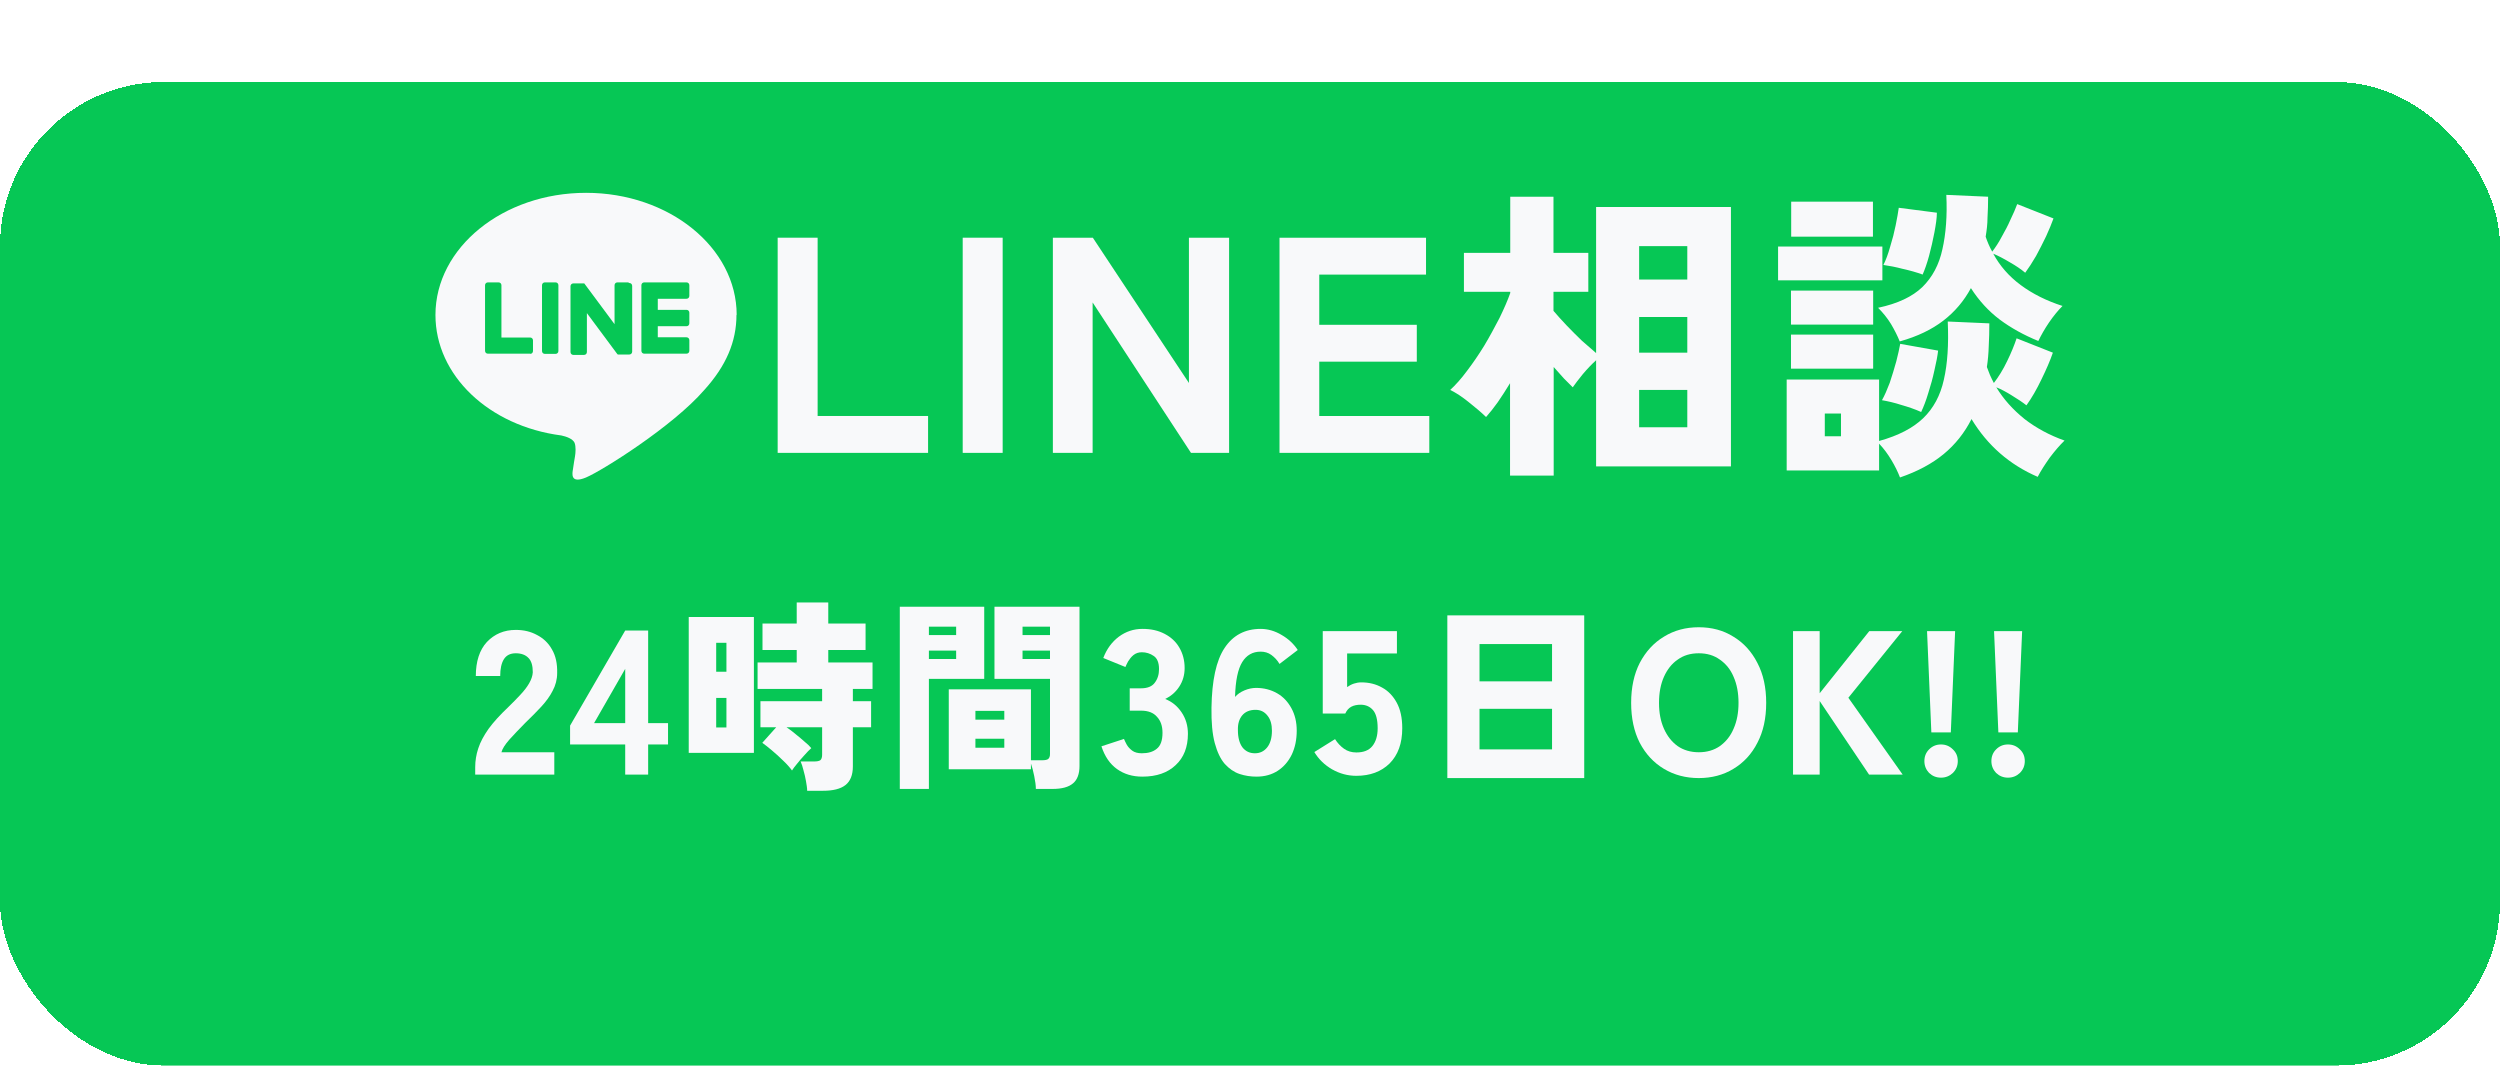 <?xml version="1.0" encoding="UTF-8"?><svg id="_レイヤー_2" xmlns="http://www.w3.org/2000/svg" xmlns:xlink="http://www.w3.org/1999/xlink" viewBox="0 0 122 52"><defs><style>.cls-1{filter:url(#drop-shadow-1);}.cls-1,.cls-2{fill:#06c755;}.cls-3{fill:#f8f9fa;}</style><filter id="drop-shadow-1" x="0" y="0" width="122" height="52" filterUnits="userSpaceOnUse"><feOffset dx="0" dy="4"/><feGaussianBlur result="blur" stdDeviation="0"/><feFlood flood-color="#0c843d" flood-opacity=".75"/><feComposite in2="blur" operator="in"/><feComposite in="SourceGraphic"/></filter></defs><g id="_レイヤー_8"><rect class="cls-1" y="0" width="122" height="48" rx="8" ry="8" shape-rendering="crispEdges"/><path class="cls-3" d="M35.95,15.37c0-3.29-3.3-5.96-7.35-5.96s-7.35,2.67-7.35,5.96c0,2.95,2.61,5.42,6.14,5.88.24.05.56.16.65.36.07.19.05.48.02.66,0,0-.09.52-.1.63-.03.19-.15.73.64.4.78-.33,4.23-2.49,5.77-4.27,1.06-1.17,1.57-2.35,1.57-3.67h0Z"/><path class="cls-2" d="M33.5,17.26h-2.06c-.08,0-.14-.06-.14-.14h0v-3.2h0c0-.08.06-.14.14-.14h2.06c.08,0,.14.06.14.14v.52c0,.08-.06.14-.14.14h-1.4v.54h1.4c.08,0,.14.06.14.14v.52c0,.08-.06.14-.14.14h-1.4v.54h1.4c.08,0,.14.06.14.14v.52c0,.08-.06.14-.14.14h0Z"/><path class="cls-2" d="M25.87,17.27c.08,0,.14-.06.14-.14v-.52c0-.08-.06-.14-.14-.14h-1.4v-2.55c0-.08-.06-.14-.14-.14h-.52c-.08,0-.14.06-.14.14v3.2h0c0,.08.06.14.14.14h2.07Z"/><path class="cls-2" d="M27.11,13.78h-.52c-.08,0-.14.06-.14.14v3.21c0,.08.06.14.14.14h.52c.08,0,.14-.06.14-.14v-3.21c0-.08-.06-.14-.14-.14Z"/><path class="cls-2" d="M30.65,13.78h-.52c-.08,0-.14.06-.14.14v1.9l-1.47-1.98s0,0-.01-.01h0s0,0,0,0c0,0,0,0,0,0,0,0,0,0,0,0,0,0,0,0,0,0,0,0,0,0,0,0,0,0,0,0,0,0,0,0,0,0,0,0,0,0,0,0,0,0,0,0,0,0,0,0,0,0,0,0,0,0,0,0,0,0,0,0,0,0,0,0,0,0,0,0,0,0,0,0,0,0,0,0,0,0,0,0,0,0,0,0h-.53c-.08,0-.14.06-.14.14v3.21c0,.08.06.14.14.14h.52c.08,0,.14-.06.14-.14v-1.9l1.47,1.98s.02.03.04.04c0,0,0,0,0,0,0,0,0,0,0,0,0,0,0,0,0,0,0,0,0,0,0,0s0,0,0,0c0,0,0,0,0,0,0,0,0,0,0,0h0s.02,0,.04,0h.52c.08,0,.14-.06.14-.14v-3.21c0-.08-.06-.14-.14-.14h0Z"/><path class="cls-3" d="M92.72,23.3c-.1-.26-.24-.55-.42-.85-.18-.3-.38-.57-.6-.8v1.31h-4.51v-4.44h4.51v3c.94-.26,1.65-.63,2.15-1.11.5-.48.84-1.11,1.01-1.88.18-.78.24-1.73.19-2.84l2.03.09c0,.39-.01.76-.03,1.12-.01.35-.04.68-.09,1.01.05.13.1.26.15.39.06.13.12.26.19.39.23-.3.45-.65.65-1.07.2-.41.35-.78.46-1.11l1.77.7c-.13.38-.32.82-.56,1.31-.23.48-.47.9-.73,1.26-.19-.15-.43-.31-.71-.48-.27-.17-.53-.31-.76-.4.35.58.81,1.09,1.38,1.55.57.44,1.22.79,1.95,1.05-.23.22-.47.5-.72.83-.24.34-.44.65-.59.94-1.37-.59-2.45-1.53-3.23-2.82-.34.67-.79,1.24-1.36,1.71-.57.47-1.28.85-2.13,1.14ZM92.71,16.67c-.11-.28-.26-.57-.43-.86-.18-.29-.39-.55-.63-.79.95-.2,1.67-.54,2.16-1.01.49-.48.82-1.1.98-1.85.17-.75.24-1.64.19-2.65l2.04.09c0,.35-.01.69-.03,1.02,0,.32-.04.63-.09.93.08.24.18.48.32.73.16-.21.32-.45.46-.72.16-.28.31-.56.43-.84.14-.29.25-.54.33-.76l1.77.7c-.09.25-.21.54-.36.87-.15.32-.32.64-.49.96-.18.31-.36.59-.53.82-.2-.17-.45-.34-.75-.51-.3-.18-.57-.32-.81-.42.32.59.76,1.1,1.34,1.53.58.43,1.26.77,2.04,1.02-.22.22-.44.49-.66.81-.21.31-.38.61-.52.9-.71-.29-1.34-.64-1.89-1.05-.54-.41-1.01-.92-1.4-1.53-.34.63-.79,1.16-1.35,1.59-.56.43-1.26.77-2.12,1.01ZM86.77,13.68v-1.65h5.09v1.65h-5.09ZM87.41,11.55v-1.71h3.99v1.71h-3.99ZM87.4,17.99v-1.66h4.01v1.66h-4.01ZM87.4,15.84v-1.66h4.01v1.66h-4.01ZM93.74,20.1c-.29-.13-.61-.24-.96-.34-.34-.11-.65-.18-.94-.23.13-.23.25-.51.38-.85.12-.35.22-.7.32-1.05.09-.35.15-.63.19-.85l1.85.33c-.03.26-.09.58-.18.96-.08.37-.18.74-.3,1.11-.11.37-.23.68-.35.93ZM93.83,13.4c-.3-.11-.62-.2-.98-.28-.34-.09-.65-.15-.94-.19.12-.24.23-.53.33-.89.11-.35.2-.7.27-1.05.07-.35.12-.63.15-.85l1.86.24c0,.26-.05.58-.12.96-.07.38-.16.76-.26,1.14-.1.37-.21.68-.32.93ZM89.05,21.29h.79v-1.11h-.79v1.11Z"/><path class="cls-3" d="M73.69,23.21v-4.51c-.2.33-.4.64-.6.93-.2.28-.39.52-.57.72-.24-.23-.52-.47-.84-.72-.32-.26-.62-.46-.91-.6.26-.24.54-.55.82-.93.29-.38.57-.79.84-1.23.27-.45.51-.9.74-1.34.22-.45.4-.86.53-1.23v-.06h-2.26v-1.9h2.26v-2.74h2.11v2.74h1.7v1.9h-1.7v.93c.19.22.4.46.65.72.24.25.49.5.74.74.26.23.49.43.69.6v-7.13h6.58v12.66h-6.58v-5.18c-.21.19-.43.42-.65.68-.21.26-.38.48-.49.64-.12-.12-.26-.26-.43-.43-.16-.18-.32-.36-.5-.56v5.3h-2.11ZM79.99,20.85h2.35v-1.82h-2.35v1.82ZM79.99,17.21h2.35v-1.74h-2.35v1.74ZM79.99,13.64h2.35v-1.63h-2.35v1.63Z"/><path class="cls-3" d="M62.44,22.1v-10.5h7.15v1.8h-5.21v2.45h4.76v1.8h-4.76v2.65h5.37v1.8h-7.32Z"/><path class="cls-3" d="M51.38,22.1v-10.5h1.95l4.69,7.09v-7.09h1.96v10.5h-1.86l-4.8-7.34v7.34h-1.95Z"/><path class="cls-3" d="M46.98,22.1v-10.5h1.95v10.5h-1.95Z"/><path class="cls-3" d="M37.95,22.1v-10.5h1.95v8.7h5.39v1.8h-7.34Z"/><path class="cls-3" d="M97.52,35.74l-.21-4.94h1.37l-.21,4.94h-.95ZM97.99,37.95c-.23,0-.42-.08-.58-.23-.15-.16-.23-.35-.23-.58s.08-.42.23-.57c.16-.16.35-.24.58-.24s.42.08.58.24c.16.15.24.34.24.57s-.08.42-.24.58c-.16.15-.35.23-.58.23Z"/><path class="cls-3" d="M94.25,35.74l-.21-4.94h1.37l-.21,4.94h-.95ZM94.72,37.95c-.23,0-.42-.08-.58-.23-.15-.16-.23-.35-.23-.58s.08-.42.23-.57c.16-.16.35-.24.58-.24s.42.08.58.24c.16.15.24.34.24.57s-.08.42-.24.58c-.16.15-.35.23-.58.23Z"/><path class="cls-3" d="M87.5,37.8v-7h1.3v3.03l2.42-3.03h1.61l-2.63,3.25,2.65,3.75h-1.64l-2.41-3.59v3.59h-1.3Z"/><path class="cls-3" d="M82.9,37.97c-.63,0-1.2-.15-1.7-.45s-.89-.72-1.18-1.27c-.28-.55-.42-1.2-.42-1.95s.14-1.4.42-1.95c.29-.55.68-.98,1.18-1.28.5-.31,1.07-.46,1.7-.46s1.2.15,1.69.46c.5.3.89.73,1.17,1.28.29.55.43,1.2.43,1.95s-.14,1.4-.43,1.95c-.28.55-.67.97-1.17,1.27-.49.3-1.06.45-1.69.45ZM82.9,36.71c.4,0,.74-.1,1.03-.3.29-.21.52-.49.67-.85.16-.36.24-.78.24-1.26s-.08-.91-.24-1.27c-.15-.36-.38-.64-.67-.84-.29-.21-.63-.31-1.03-.31s-.74.1-1.03.31c-.29.2-.51.48-.67.84-.16.36-.24.78-.24,1.27s.08.9.24,1.26c.16.36.38.64.67.85.29.2.64.3,1.03.3Z"/><path class="cls-3" d="M70.63,37.97v-7.94h6.68v7.94h-6.68ZM72.2,36.57h3.54v-1.98h-3.54v1.98ZM72.2,33.25h3.54v-1.82h-3.54v1.82Z"/><path class="cls-3" d="M66.19,37.86c-.43,0-.82-.11-1.19-.32-.36-.21-.65-.49-.86-.84l1.01-.63c.12.19.27.35.44.47.17.12.37.18.6.18.35,0,.61-.1.78-.31.17-.21.26-.5.26-.87,0-.42-.08-.72-.23-.89-.15-.17-.35-.26-.6-.26-.17,0-.33.03-.46.1-.13.07-.22.18-.29.33h-1.1v-4.02h3.62v1.09h-2.43v1.64c.1-.07.21-.13.33-.17s.24-.06.36-.06c.37,0,.71.08,1.01.25.3.16.54.41.72.74.18.33.27.74.27,1.25,0,.74-.21,1.31-.62,1.72-.41.4-.95.6-1.62.6Z"/><path class="cls-3" d="M61.32,37.9c-.28,0-.56-.04-.83-.13-.27-.09-.51-.26-.72-.49-.21-.24-.37-.58-.49-1.02-.12-.45-.17-1.02-.16-1.72.02-1.33.23-2.31.64-2.92.41-.62,1-.93,1.76-.93.35,0,.7.1,1.03.3.33.19.59.44.78.73l-.89.68c-.11-.19-.25-.33-.4-.44-.15-.11-.33-.16-.52-.16-.39,0-.69.17-.9.51s-.33.91-.35,1.7c.11-.13.27-.24.46-.32.19-.08.38-.12.57-.12.38,0,.72.09,1.02.26.3.17.53.42.7.73.17.31.26.67.26,1.1s-.08.82-.24,1.16c-.16.33-.39.6-.68.79-.29.19-.64.29-1.04.29ZM61.24,36.76c.25,0,.45-.1.6-.29.15-.19.23-.46.23-.81,0-.31-.07-.56-.22-.74-.15-.19-.34-.28-.58-.28-.28,0-.5.09-.65.27-.15.18-.22.42-.21.73,0,.36.08.64.22.83.15.19.35.29.61.29Z"/><path class="cls-3" d="M55.75,37.9c-.48,0-.89-.12-1.24-.37-.35-.25-.6-.62-.76-1.11l1.1-.36c.03.07.07.16.13.27.06.11.15.21.27.3.12.09.28.13.47.13.31,0,.55-.07.73-.22.19-.15.28-.41.28-.78,0-.33-.09-.59-.27-.78-.17-.2-.43-.3-.78-.3h-.55v-1.09h.55c.31,0,.54-.09.67-.27.14-.18.21-.4.21-.67,0-.31-.09-.53-.26-.64-.17-.12-.37-.18-.58-.18-.16,0-.3.05-.41.14-.11.09-.19.2-.26.31-.06.11-.1.2-.13.27l-1.08-.44c.17-.45.43-.79.76-1.04.34-.25.72-.38,1.15-.38s.77.08,1.08.24c.31.16.55.38.72.67.17.29.26.62.26,1,0,.34-.09.65-.27.92-.18.27-.41.46-.68.59.33.13.59.34.8.65.21.31.31.66.31,1.05,0,.65-.2,1.16-.6,1.53-.39.37-.93.56-1.62.56Z"/><path class="cls-3" d="M50.55,38.5c0-.17-.03-.38-.08-.63-.05-.24-.1-.44-.16-.61v.28h-4.01v-3.9h4.01v3.46h.56c.13,0,.23-.02.28-.06.06-.05.09-.13.09-.24v-3.67h-2.71v-3.52h4.15v7.77c0,.39-.11.68-.32.85-.21.18-.54.27-1,.27h-.81ZM43.91,38.5v-8.89h4.12v3.52h-2.7v5.37h-1.42ZM47.6,36.49h1.41v-.44h-1.41v.44ZM47.6,35.12h1.41v-.43h-1.41v.43ZM49.9,32.16h1.34v-.41h-1.34v.41ZM49.9,30.99h1.34v-.41h-1.34v.41ZM45.33,32.16h1.33v-.41h-1.33v.41ZM45.33,30.99h1.33v-.41h-1.33v.41Z"/><path class="cls-3" d="M39.39,38.59c0-.14-.03-.3-.06-.48-.03-.17-.07-.35-.12-.52-.04-.17-.09-.32-.14-.43h.66c.14,0,.24-.02.3-.06.06-.05.09-.14.09-.27v-1.34h-1.74c.15.1.3.21.45.34.16.13.31.25.44.37.14.11.25.22.32.31-.1.09-.21.2-.34.35-.13.14-.25.28-.36.42-.11.13-.19.24-.24.32-.1-.14-.24-.3-.42-.47-.18-.18-.37-.35-.56-.51-.19-.16-.34-.28-.47-.37l.68-.76h-.77v-1.27h3.01v-.6h-3.15v-1.29h1.91v-.61h-1.67v-1.29h1.67v-1.03h1.54v1.03h1.82v1.29h-1.82v.61h2.16v1.29h-.96v.6h.89v1.27h-.89v1.91c0,.42-.12.72-.36.91-.24.19-.61.28-1.1.28h-.77ZM33.61,36.74v-6.63h3.18v6.63h-3.18ZM34.95,35.5h.5v-1.44h-.5v1.44ZM34.95,32.78h.5v-1.41h-.5v1.41Z"/><path class="cls-3" d="M30.51,37.8v-1.47h-2.69v-.92l2.69-4.64h1.12v4.52h.97v1.04h-.97v1.47h-1.12ZM28.99,35.29h1.52v-2.65l-1.52,2.65Z"/><path class="cls-3" d="M23.19,37.8v-.36c0-.31.05-.62.15-.92.1-.31.27-.62.5-.95.24-.33.56-.68.97-1.07.2-.19.39-.39.57-.58.18-.19.33-.38.44-.57.11-.19.17-.37.18-.54,0-.31-.06-.55-.21-.7-.14-.15-.35-.23-.62-.23s-.46.1-.58.29c-.12.19-.18.47-.18.82h-1.19c0-.71.18-1.27.54-1.66.37-.39.84-.59,1.41-.59.39,0,.73.08,1.04.25.31.16.56.4.73.71.18.31.26.69.25,1.14,0,.32-.08.61-.22.87-.13.26-.32.52-.55.77-.23.25-.49.51-.79.8-.29.29-.54.56-.77.81-.22.25-.35.46-.39.62h2.58v1.09h-3.86Z"/></g></svg>